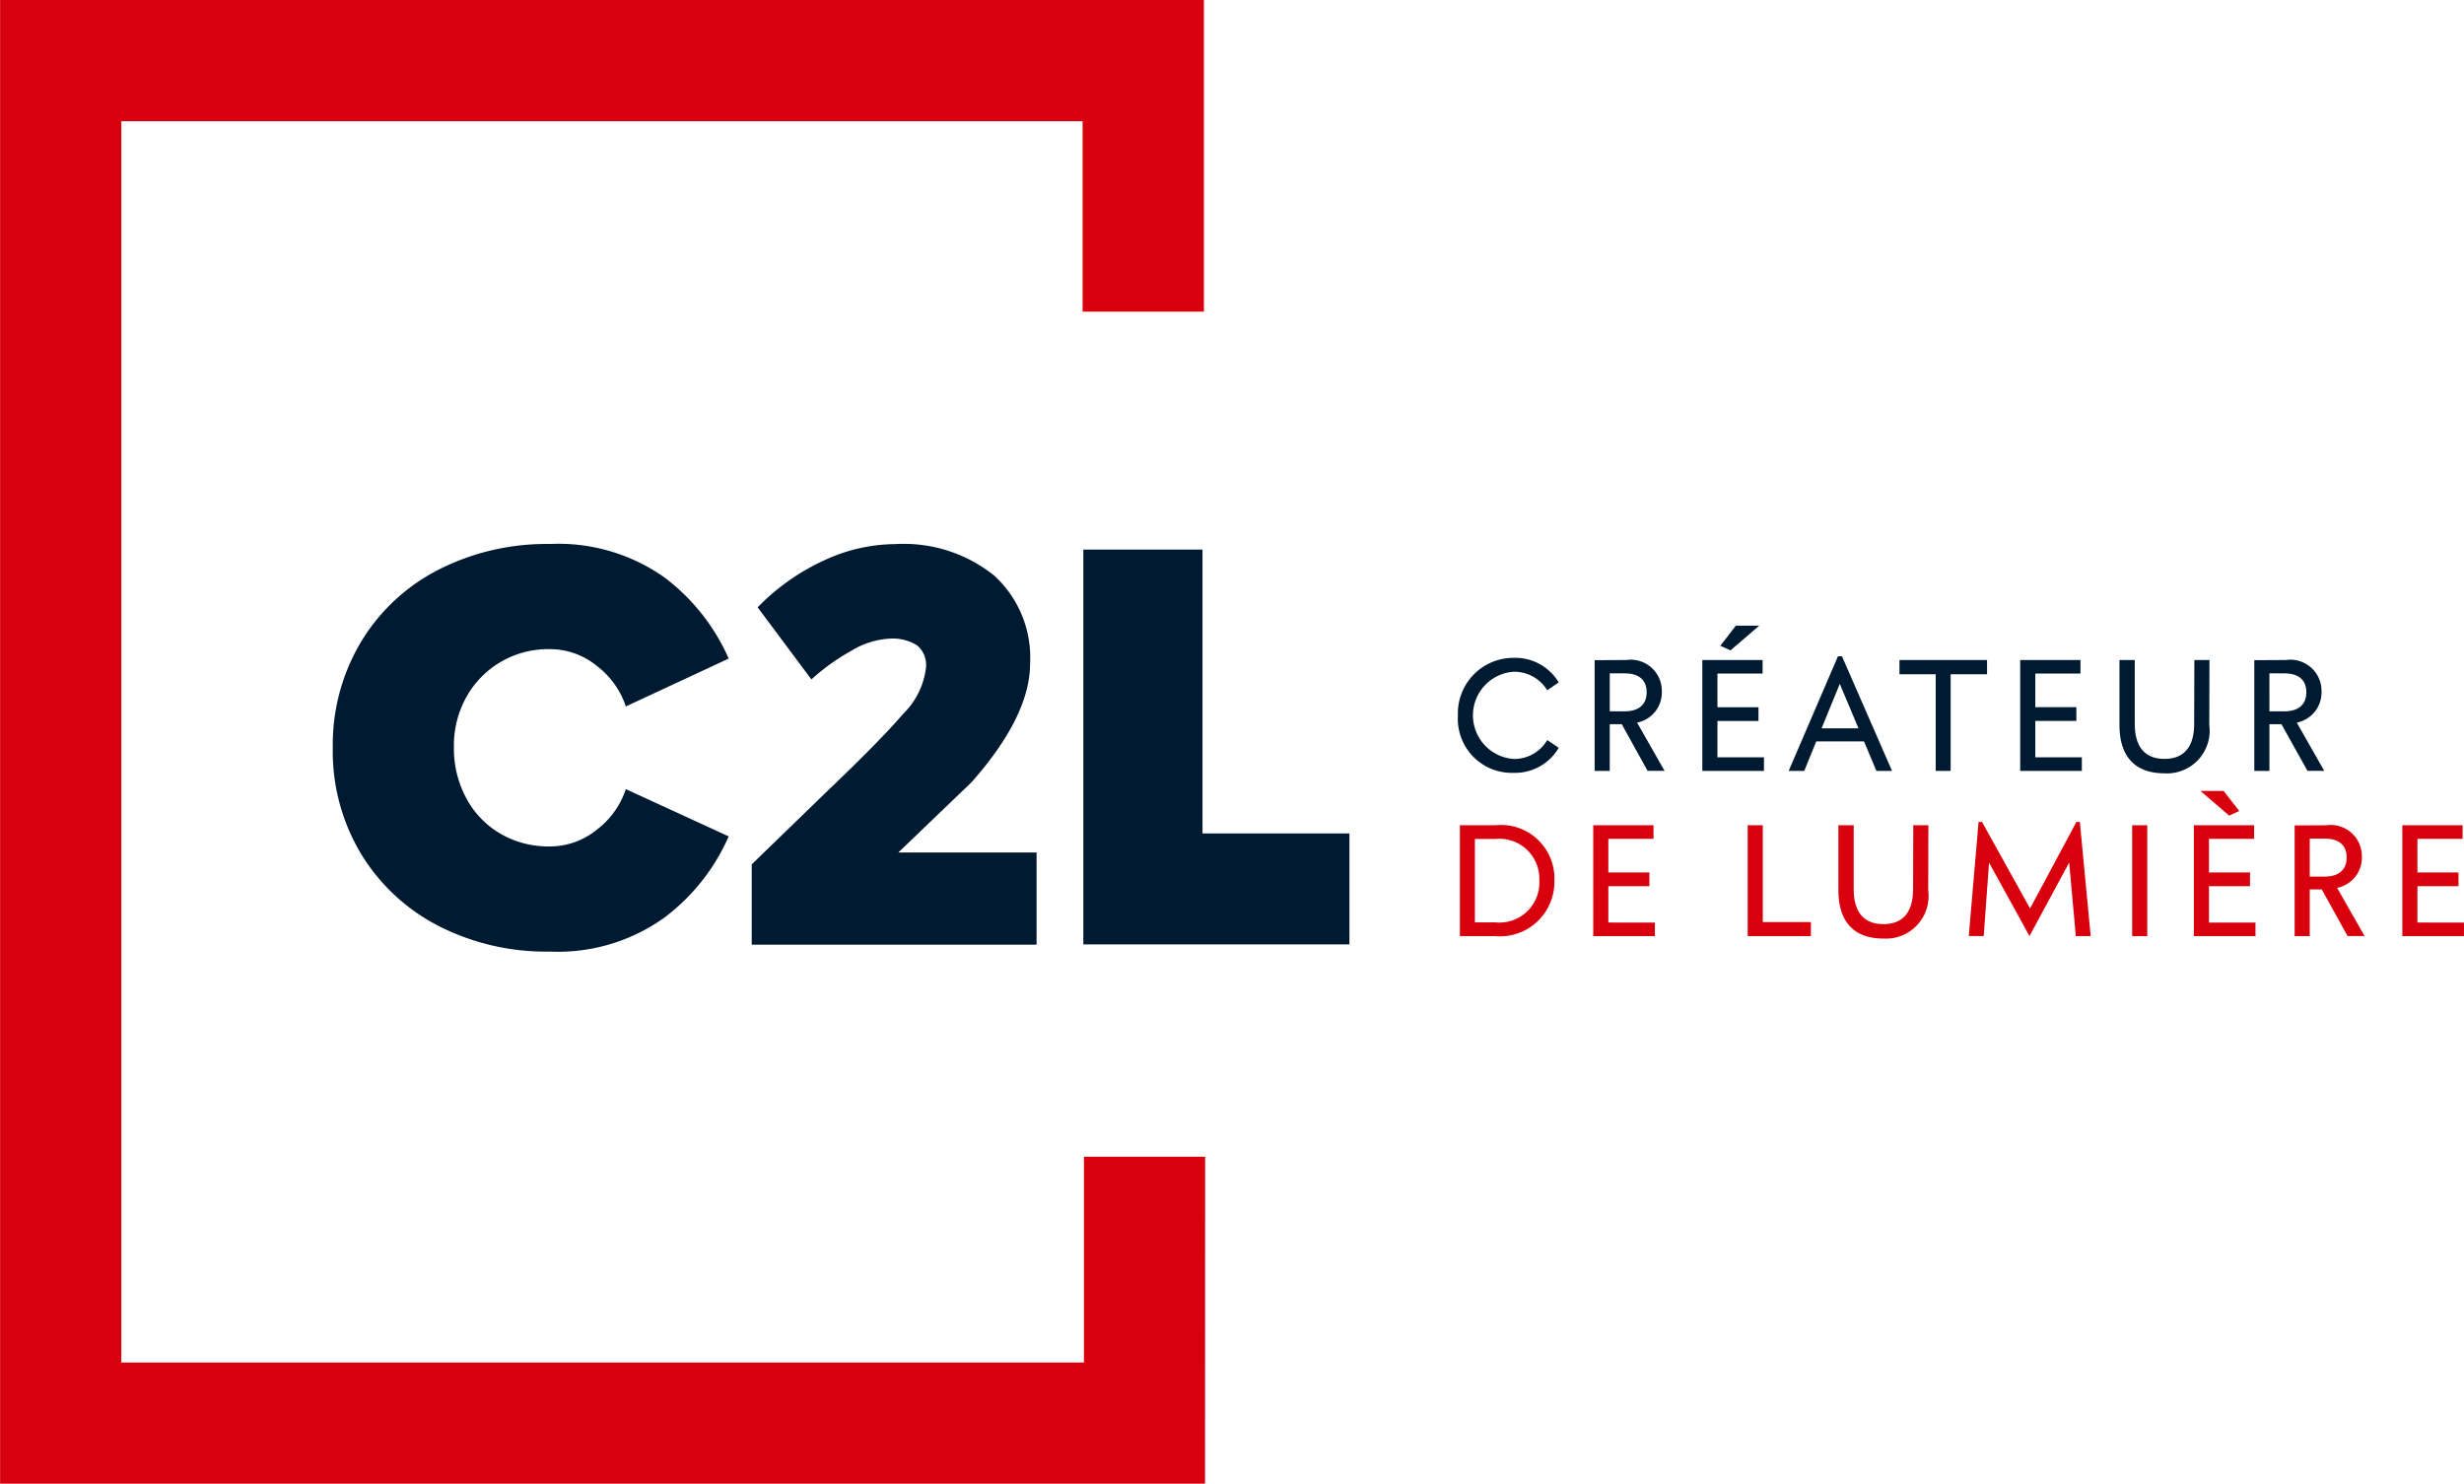 <svg xmlns="http://www.w3.org/2000/svg" width="111.244" height="67" viewBox="0 0 111.244 67">
  <g id="Groupe_14" data-name="Groupe 14" transform="translate(-141 -21)">
    <g id="Groupe_1" data-name="Groupe 1" transform="translate(206.822 49.254)">
      <path id="Tracé_1" data-name="Tracé 1" d="M441.185,912.5a2.506,2.506,0,0,1,2.512-2.612,2.287,2.287,0,0,1,2.039,1.108l-.519.356a1.744,1.744,0,0,0-1.52-.837,1.974,1.974,0,0,0,0,3.938,1.722,1.722,0,0,0,1.52-.853l.519.349a2.278,2.278,0,0,1-2.039,1.131A2.435,2.435,0,0,1,441.185,912.5Z" transform="translate(-441.185 -908.435)" fill="#001a31"/>
      <path id="Tracé_2" data-name="Tracé 2" d="M458.617,913.048h-.543v2.109h-.682v-5l1.434-.008a1.406,1.406,0,0,1,1.6,1.427,1.386,1.386,0,0,1-1.117,1.4l1.24,2.178h-.767Zm-.543-.582h.675c.628,0,.992-.3.992-.86s-.356-.853-.985-.853h-.682Z" transform="translate(-451.22 -908.599)" fill="#001a31"/>
      <path id="Tracé_3" data-name="Tracé 3" d="M472.942,912.023v.613h-2.783v-5.008h2.721v.612h-2.039v1.52h1.853v.62h-1.853v1.643Zm-1.512-4.829-.457-.209.7-.907h1.055Z" transform="translate(-459.125 -906.078)" fill="#001a31"/>
      <path id="Tracé_4" data-name="Tracé 4" d="M483.8,913.546h-2.155l-.542,1.333H480.4l2.225-5.178h.179l2.263,5.178h-.706Zm-.248-.589-.845-2.008-.822,2.008Z" transform="translate(-465.467 -908.321)" fill="#001a31"/>
      <path id="Tracé_5" data-name="Tracé 5" d="M497.487,910.793h-1.644v4.364h-.674v-4.364h-1.636v-.644h3.953Z" transform="translate(-473.598 -908.599)" fill="#001a31"/>
      <path id="Tracé_6" data-name="Tracé 6" d="M510.63,914.544v.613h-2.783v-5.008h2.721v.612h-2.039v1.519h1.853v.62h-1.853v1.643Z" transform="translate(-482.461 -908.599)" fill="#001a31"/>
      <path id="Tracé_7" data-name="Tracé 7" d="M519.616,913.087v-2.938h.69v2.876c0,.961.388,1.589,1.341,1.589s1.341-.628,1.341-1.589l.008-2.876h.682l-.008,2.938a1.926,1.926,0,0,1-2.023,2.179C520.19,915.265,519.616,914.366,519.616,913.087Z" transform="translate(-489.748 -908.599)" fill="#001a31"/>
      <path id="Tracé_8" data-name="Tracé 8" d="M536.825,913.048h-.543v2.109H535.6v-5l1.434-.008a1.406,1.406,0,0,1,1.6,1.427,1.386,1.386,0,0,1-1.117,1.4l1.24,2.178H538Zm-.543-.582h.675c.628,0,.992-.3.992-.86s-.356-.853-.985-.853h-.682Z" transform="translate(-499.645 -908.599)" fill="#001a31"/>
    </g>
    <g id="Groupe_2" data-name="Groupe 2" transform="translate(206.906 56.716)">
      <path id="Tracé_9" data-name="Tracé 9" d="M445.678,932.239a2.457,2.457,0,0,1-2.667,2.512h-1.6v-5.008h1.6A2.413,2.413,0,0,1,445.678,932.239Zm-.682.008a1.8,1.8,0,0,0-1.977-1.884h-.93v3.768h.93A1.809,1.809,0,0,0,445,932.246Z" transform="translate(-441.407 -928.193)" fill="#d9000d"/>
      <path id="Tracé_10" data-name="Tracé 10" d="M460.01,934.138v.613h-2.783v-5.008h2.721v.612h-2.039v1.519h1.853v.62h-1.853v1.643Z" transform="translate(-451.202 -928.193)" fill="#d9000d"/>
      <path id="Tracé_11" data-name="Tracé 11" d="M478.4,934.115v.635h-2.853v-5.008h.682v4.372Z" transform="translate(-462.549 -928.193)" fill="#d9000d"/>
      <path id="Tracé_12" data-name="Tracé 12" d="M486.3,932.681v-2.938h.69v2.876c0,.961.388,1.589,1.341,1.589s1.341-.628,1.341-1.589l.008-2.876h.682l-.007,2.938a1.926,1.926,0,0,1-2.024,2.179C486.877,934.859,486.3,933.96,486.3,932.681Z" transform="translate(-469.206 -928.193)" fill="#d9000d"/>
      <path id="Tracé_13" data-name="Tracé 13" d="M506.588,934.511l-.3-3.326L504.5,934.5h-.008l-1.822-3.31-.241,3.318h-.674l.442-5.155h.155l2.17,3.907,2.093-3.907h.155l.489,5.155Z" transform="translate(-478.775 -927.953)" fill="#d9000d"/>
      <path id="Tracé_14" data-name="Tracé 14" d="M521.122,929.743h.682v5.008h-.682Z" transform="translate(-490.765 -928.193)" fill="#d9000d"/>
      <path id="Tracé_15" data-name="Tracé 15" d="M531.214,931.617v.613h-2.783v-5.008h2.721v.612h-2.039v1.52h1.853v.62h-1.853v1.643Zm-1.186-4.829-1.3-1.116h1.047l.705.907Z" transform="translate(-495.29 -925.672)" fill="#d9000d"/>
      <path id="Tracé_16" data-name="Tracé 16" d="M541.608,932.642h-.543v2.109h-.682v-5l1.434-.008a1.406,1.406,0,0,1,1.6,1.426,1.386,1.386,0,0,1-1.117,1.4l1.24,2.178h-.767Zm-.543-.581h.675c.628,0,.992-.3.992-.861s-.356-.852-.985-.852h-.682Z" transform="translate(-502.691 -928.193)" fill="#d9000d"/>
      <path id="Tracé_17" data-name="Tracé 17" d="M555.933,934.138v.613H553.15v-5.008h2.721v.612h-2.039v1.519h1.853v.62h-1.853v1.643Z" transform="translate(-510.596 -928.193)" fill="#d9000d"/>
    </g>
    <path id="Tracé_18" data-name="Tracé 18" d="M322.748,898.885h-54.4v-67h54.348v14.072H317.22v-8.6h-43.4v56.056h43.46v-9.295h5.472Z" transform="translate(-127.343 -810.885)" fill="#d9000d"/>
    <path id="Tracé_19" data-name="Tracé 19" d="M312.582,913.653a8.79,8.79,0,0,1-3.508-3.255,9,9,0,0,1-1.28-4.789v-.187a9.041,9.041,0,0,1,1.334-4.7,8.709,8.709,0,0,1,3.494-3.189,10.736,10.736,0,0,1,4.963-1.134,8.3,8.3,0,0,1,5.162,1.494,9.236,9.236,0,0,1,2.921,3.681l-4.642,2.161a3.813,3.813,0,0,0-1.307-1.828,3.358,3.358,0,0,0-2.135-.76,4.255,4.255,0,0,0-2.2.573,4.2,4.2,0,0,0-1.534,1.547,4.479,4.479,0,0,0-.587,2.175v.16a4.714,4.714,0,0,0,.547,2.254,4.058,4.058,0,0,0,1.534,1.614,4.3,4.3,0,0,0,2.24.587,3.357,3.357,0,0,0,2.135-.76,3.813,3.813,0,0,0,1.307-1.828l4.642,2.134a9.177,9.177,0,0,1-2.921,3.681,8.257,8.257,0,0,1-5.162,1.521A10.671,10.671,0,0,1,312.582,913.653Z" transform="translate(-151.77 -850.834)" fill="#001a31"/>
    <path id="Tracé_20" data-name="Tracé 20" d="M360.678,897.164a7.728,7.728,0,0,1,3.269-.76,6.518,6.518,0,0,1,4.469,1.427,5.016,5.016,0,0,1,1.614,3.962q0,2.375-2.642,5.363l-3.308,3.175h6.243v4.162h-12.86v-3.628l3.468-3.362q2.347-2.24,3.375-3.441a3.482,3.482,0,0,0,1.027-2.108,1.148,1.148,0,0,0-.4-.973,2.066,2.066,0,0,0-1.254-.307,3.657,3.657,0,0,0-1.694.533,9.577,9.577,0,0,0-1.828,1.308l-2.427-3.256A9.987,9.987,0,0,1,360.678,897.164Z" transform="translate(-182.524 -850.834)" fill="#001a31"/>
    <path id="Tracé_21" data-name="Tracé 21" d="M402.157,909.871V897.052h-5.38v17.83h12.014v-5.012Z" transform="translate(-206.867 -851.235)" fill="#001a31"/>
  </g>
</svg>
